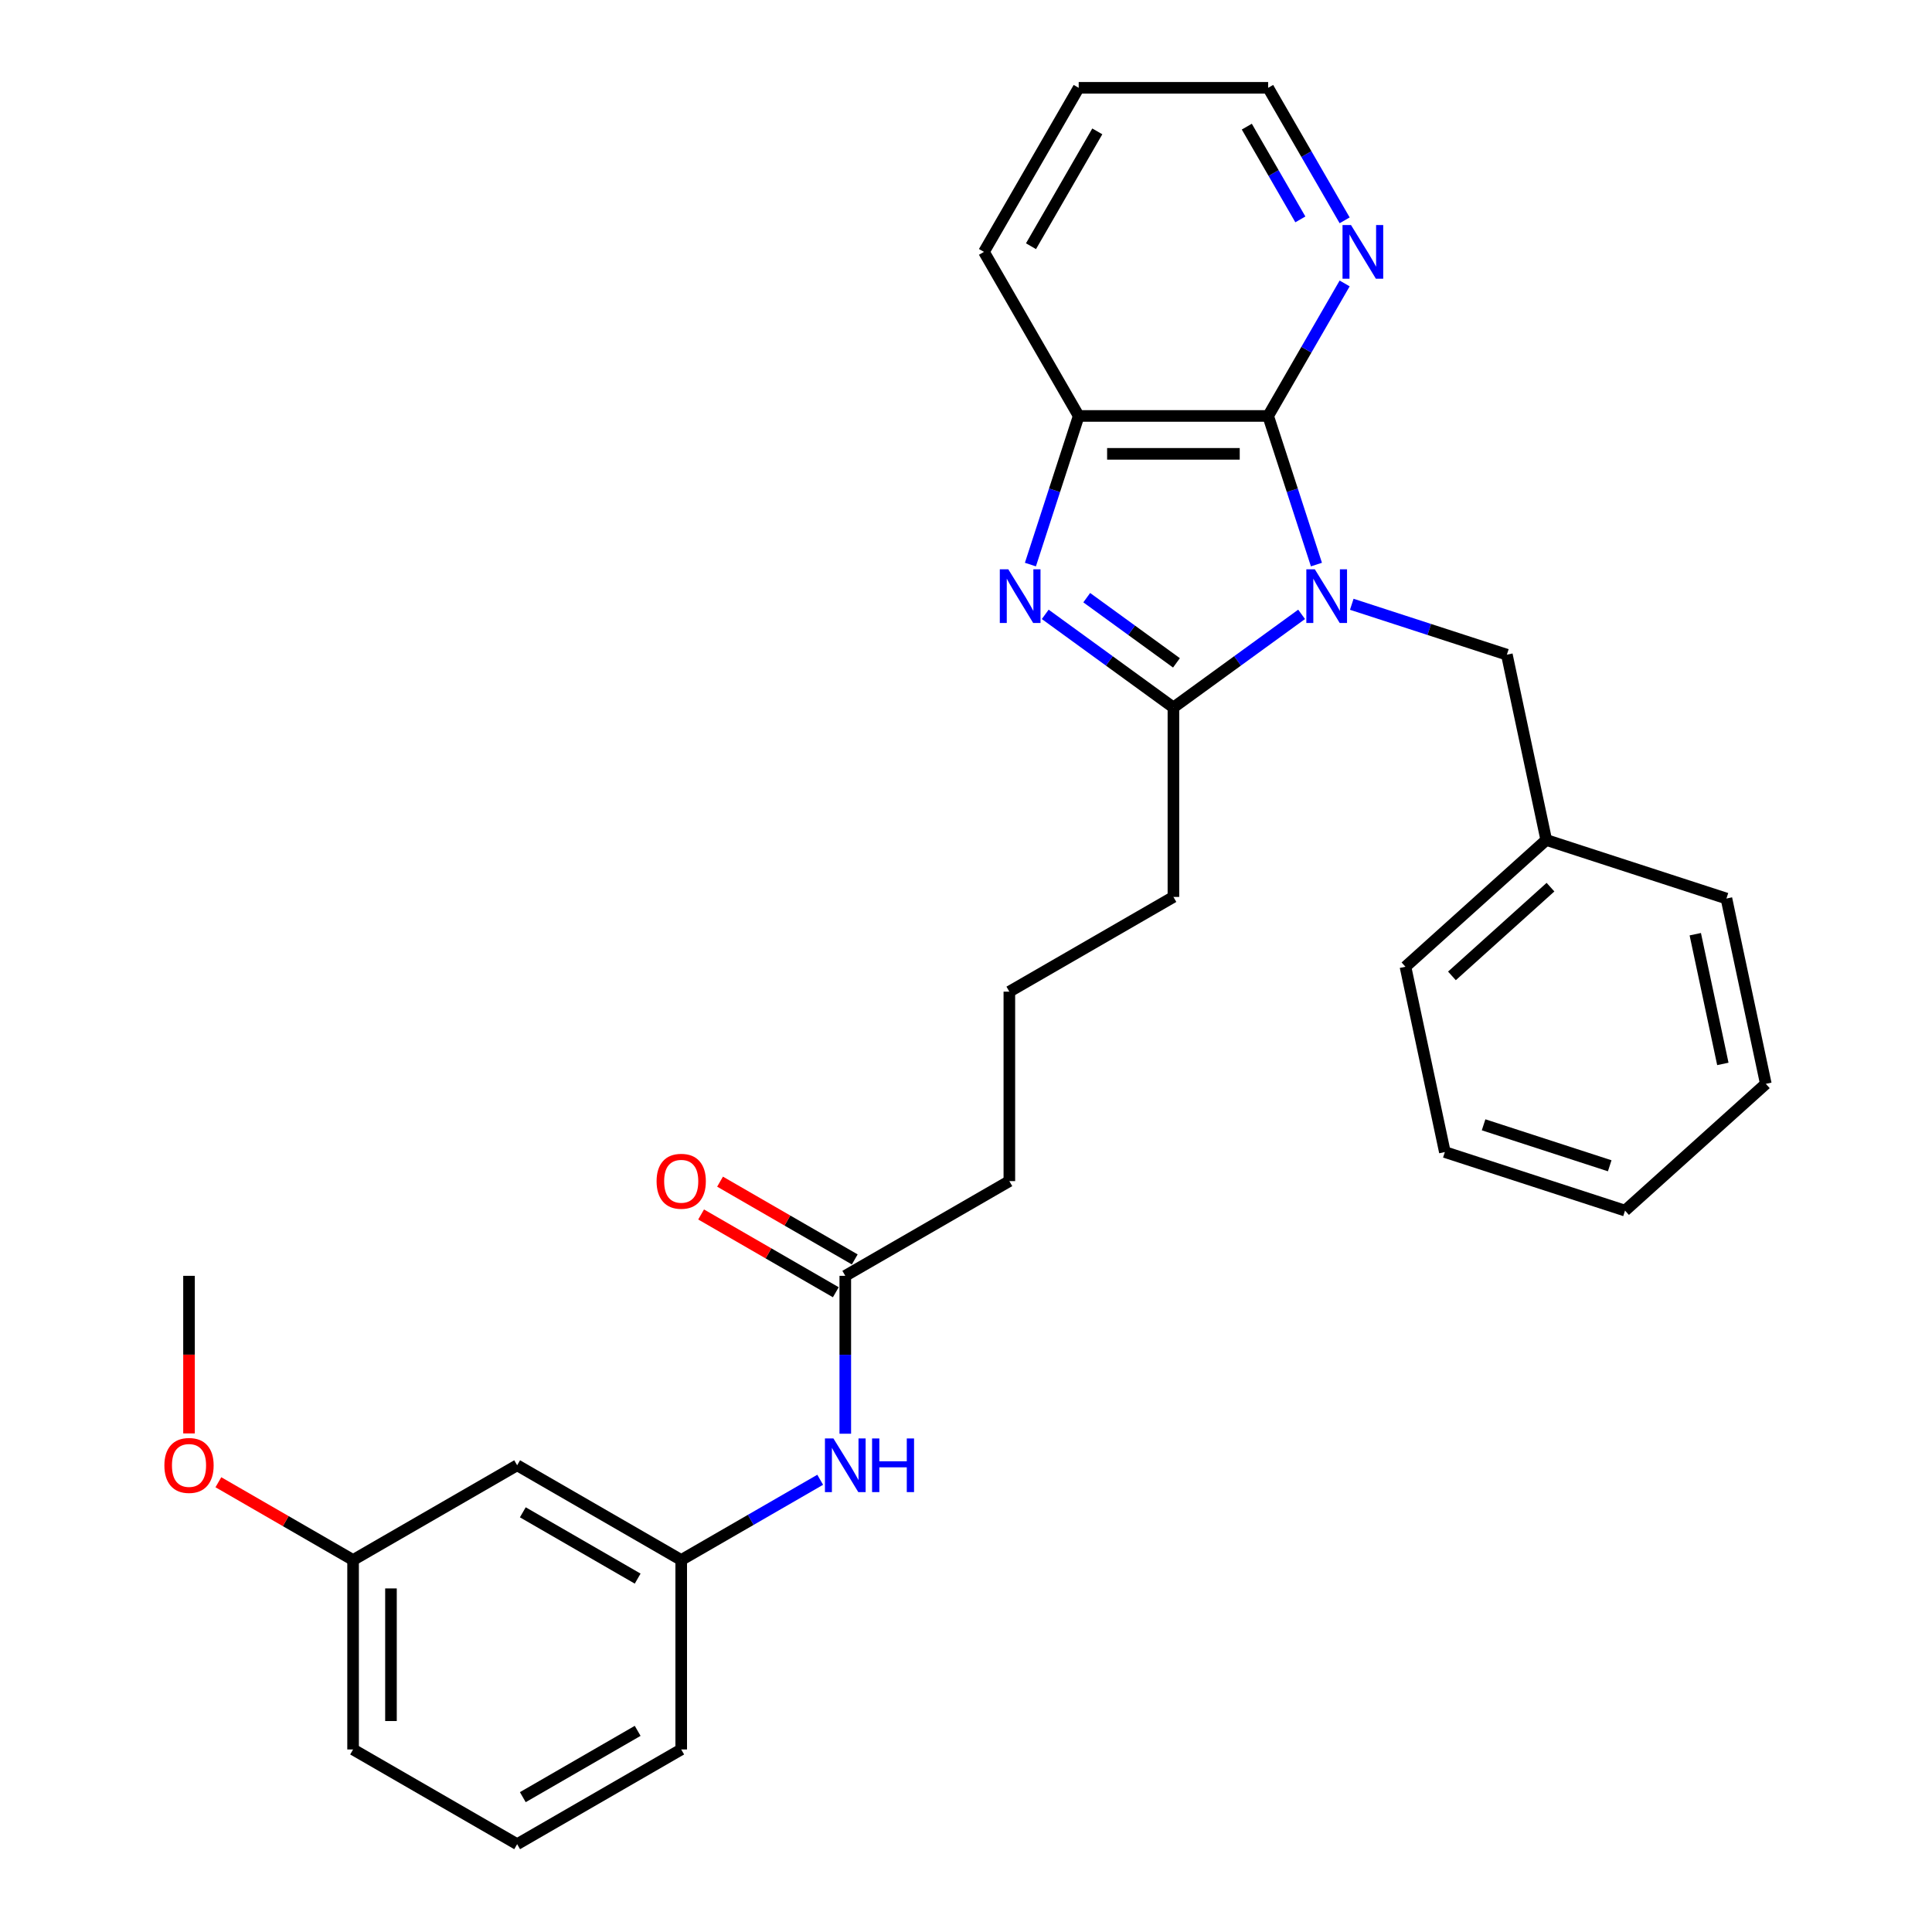 <?xml version='1.0' encoding='iso-8859-1'?>
<svg version='1.1' baseProfile='full'
              xmlns='http://www.w3.org/2000/svg'
                      xmlns:rdkit='http://www.rdkit.org/xml'
                      xmlns:xlink='http://www.w3.org/1999/xlink'
                  xml:space='preserve'
width='1000px' height='1000px' viewBox='0 0 1000 1000'>
<!-- END OF HEADER -->
<rect style='opacity:1.0;fill:#FFFFFF;stroke:none' width='1000' height='1000' x='0' y='0'> </rect>
<path class='bond-0' d='M 673.709,317.989 L 640.535,342.091' style='fill:none;fill-rule:evenodd;stroke:#0000FF;stroke-width:6px;stroke-linecap:butt;stroke-linejoin:miter;stroke-opacity:1' />
<path class='bond-0' d='M 640.535,342.091 L 607.36,366.194' style='fill:none;fill-rule:evenodd;stroke:#000000;stroke-width:6px;stroke-linecap:butt;stroke-linejoin:miter;stroke-opacity:1' />
<path class='bond-2' d='M 681.384,292.22 L 668.887,253.758' style='fill:none;fill-rule:evenodd;stroke:#0000FF;stroke-width:6px;stroke-linecap:butt;stroke-linejoin:miter;stroke-opacity:1' />
<path class='bond-2' d='M 668.887,253.758 L 656.39,215.297' style='fill:none;fill-rule:evenodd;stroke:#000000;stroke-width:6px;stroke-linecap:butt;stroke-linejoin:miter;stroke-opacity:1' />
<path class='bond-4' d='M 699.675,312.775 L 739.813,325.816' style='fill:none;fill-rule:evenodd;stroke:#0000FF;stroke-width:6px;stroke-linecap:butt;stroke-linejoin:miter;stroke-opacity:1' />
<path class='bond-4' d='M 739.813,325.816 L 779.951,338.858' style='fill:none;fill-rule:evenodd;stroke:#000000;stroke-width:6px;stroke-linecap:butt;stroke-linejoin:miter;stroke-opacity:1' />
<path class='bond-1' d='M 607.36,366.194 L 574.186,342.091' style='fill:none;fill-rule:evenodd;stroke:#000000;stroke-width:6px;stroke-linecap:butt;stroke-linejoin:miter;stroke-opacity:1' />
<path class='bond-1' d='M 574.186,342.091 L 541.012,317.989' style='fill:none;fill-rule:evenodd;stroke:#0000FF;stroke-width:6px;stroke-linecap:butt;stroke-linejoin:miter;stroke-opacity:1' />
<path class='bond-1' d='M 608.936,343.097 L 585.714,326.225' style='fill:none;fill-rule:evenodd;stroke:#000000;stroke-width:6px;stroke-linecap:butt;stroke-linejoin:miter;stroke-opacity:1' />
<path class='bond-1' d='M 585.714,326.225 L 562.492,309.354' style='fill:none;fill-rule:evenodd;stroke:#0000FF;stroke-width:6px;stroke-linecap:butt;stroke-linejoin:miter;stroke-opacity:1' />
<path class='bond-11' d='M 607.36,366.194 L 607.36,464.252' style='fill:none;fill-rule:evenodd;stroke:#000000;stroke-width:6px;stroke-linecap:butt;stroke-linejoin:miter;stroke-opacity:1' />
<path class='bond-29' d='M 533.337,292.22 L 545.834,253.758' style='fill:none;fill-rule:evenodd;stroke:#0000FF;stroke-width:6px;stroke-linecap:butt;stroke-linejoin:miter;stroke-opacity:1' />
<path class='bond-29' d='M 545.834,253.758 L 558.331,215.297' style='fill:none;fill-rule:evenodd;stroke:#000000;stroke-width:6px;stroke-linecap:butt;stroke-linejoin:miter;stroke-opacity:1' />
<path class='bond-3' d='M 656.39,215.297 L 558.331,215.297' style='fill:none;fill-rule:evenodd;stroke:#000000;stroke-width:6px;stroke-linecap:butt;stroke-linejoin:miter;stroke-opacity:1' />
<path class='bond-3' d='M 641.681,234.909 L 573.04,234.909' style='fill:none;fill-rule:evenodd;stroke:#000000;stroke-width:6px;stroke-linecap:butt;stroke-linejoin:miter;stroke-opacity:1' />
<path class='bond-5' d='M 656.39,215.297 L 676.188,181.005' style='fill:none;fill-rule:evenodd;stroke:#000000;stroke-width:6px;stroke-linecap:butt;stroke-linejoin:miter;stroke-opacity:1' />
<path class='bond-5' d='M 676.188,181.005 L 695.987,146.712' style='fill:none;fill-rule:evenodd;stroke:#0000FF;stroke-width:6px;stroke-linecap:butt;stroke-linejoin:miter;stroke-opacity:1' />
<path class='bond-14' d='M 558.331,215.297 L 509.302,130.376' style='fill:none;fill-rule:evenodd;stroke:#000000;stroke-width:6px;stroke-linecap:butt;stroke-linejoin:miter;stroke-opacity:1' />
<path class='bond-13' d='M 779.951,338.858 L 800.338,434.774' style='fill:none;fill-rule:evenodd;stroke:#000000;stroke-width:6px;stroke-linecap:butt;stroke-linejoin:miter;stroke-opacity:1' />
<path class='bond-19' d='M 695.987,114.039 L 676.188,79.747' style='fill:none;fill-rule:evenodd;stroke:#0000FF;stroke-width:6px;stroke-linecap:butt;stroke-linejoin:miter;stroke-opacity:1' />
<path class='bond-19' d='M 676.188,79.747 L 656.39,45.455' style='fill:none;fill-rule:evenodd;stroke:#000000;stroke-width:6px;stroke-linecap:butt;stroke-linejoin:miter;stroke-opacity:1' />
<path class='bond-19' d='M 673.063,113.557 L 659.204,89.553' style='fill:none;fill-rule:evenodd;stroke:#0000FF;stroke-width:6px;stroke-linecap:butt;stroke-linejoin:miter;stroke-opacity:1' />
<path class='bond-19' d='M 659.204,89.553 L 645.345,65.548' style='fill:none;fill-rule:evenodd;stroke:#000000;stroke-width:6px;stroke-linecap:butt;stroke-linejoin:miter;stroke-opacity:1' />
<path class='bond-6' d='M 437.518,660.37 L 522.439,611.34' style='fill:none;fill-rule:evenodd;stroke:#000000;stroke-width:6px;stroke-linecap:butt;stroke-linejoin:miter;stroke-opacity:1' />
<path class='bond-7' d='M 437.518,660.37 L 437.518,701.231' style='fill:none;fill-rule:evenodd;stroke:#000000;stroke-width:6px;stroke-linecap:butt;stroke-linejoin:miter;stroke-opacity:1' />
<path class='bond-7' d='M 437.518,701.231 L 437.518,742.092' style='fill:none;fill-rule:evenodd;stroke:#0000FF;stroke-width:6px;stroke-linecap:butt;stroke-linejoin:miter;stroke-opacity:1' />
<path class='bond-10' d='M 442.421,651.877 L 407.56,631.75' style='fill:none;fill-rule:evenodd;stroke:#000000;stroke-width:6px;stroke-linecap:butt;stroke-linejoin:miter;stroke-opacity:1' />
<path class='bond-10' d='M 407.56,631.75 L 372.699,611.623' style='fill:none;fill-rule:evenodd;stroke:#FF0000;stroke-width:6px;stroke-linecap:butt;stroke-linejoin:miter;stroke-opacity:1' />
<path class='bond-10' d='M 432.615,668.862 L 397.754,648.735' style='fill:none;fill-rule:evenodd;stroke:#000000;stroke-width:6px;stroke-linecap:butt;stroke-linejoin:miter;stroke-opacity:1' />
<path class='bond-10' d='M 397.754,648.735 L 362.893,628.608' style='fill:none;fill-rule:evenodd;stroke:#FF0000;stroke-width:6px;stroke-linecap:butt;stroke-linejoin:miter;stroke-opacity:1' />
<path class='bond-8' d='M 424.535,765.924 L 388.566,786.691' style='fill:none;fill-rule:evenodd;stroke:#0000FF;stroke-width:6px;stroke-linecap:butt;stroke-linejoin:miter;stroke-opacity:1' />
<path class='bond-8' d='M 388.566,786.691 L 352.597,807.458' style='fill:none;fill-rule:evenodd;stroke:#000000;stroke-width:6px;stroke-linecap:butt;stroke-linejoin:miter;stroke-opacity:1' />
<path class='bond-9' d='M 352.597,807.458 L 267.675,758.428' style='fill:none;fill-rule:evenodd;stroke:#000000;stroke-width:6px;stroke-linecap:butt;stroke-linejoin:miter;stroke-opacity:1' />
<path class='bond-9' d='M 330.053,817.087 L 270.608,782.767' style='fill:none;fill-rule:evenodd;stroke:#000000;stroke-width:6px;stroke-linecap:butt;stroke-linejoin:miter;stroke-opacity:1' />
<path class='bond-20' d='M 352.597,807.458 L 352.597,905.516' style='fill:none;fill-rule:evenodd;stroke:#000000;stroke-width:6px;stroke-linecap:butt;stroke-linejoin:miter;stroke-opacity:1' />
<path class='bond-12' d='M 267.675,758.428 L 182.754,807.458' style='fill:none;fill-rule:evenodd;stroke:#000000;stroke-width:6px;stroke-linecap:butt;stroke-linejoin:miter;stroke-opacity:1' />
<path class='bond-16' d='M 607.36,464.252 L 522.439,513.282' style='fill:none;fill-rule:evenodd;stroke:#000000;stroke-width:6px;stroke-linecap:butt;stroke-linejoin:miter;stroke-opacity:1' />
<path class='bond-15' d='M 182.754,807.458 L 147.893,787.33' style='fill:none;fill-rule:evenodd;stroke:#000000;stroke-width:6px;stroke-linecap:butt;stroke-linejoin:miter;stroke-opacity:1' />
<path class='bond-15' d='M 147.893,787.33 L 113.032,767.203' style='fill:none;fill-rule:evenodd;stroke:#FF0000;stroke-width:6px;stroke-linecap:butt;stroke-linejoin:miter;stroke-opacity:1' />
<path class='bond-32' d='M 182.754,807.458 L 182.754,905.516' style='fill:none;fill-rule:evenodd;stroke:#000000;stroke-width:6px;stroke-linecap:butt;stroke-linejoin:miter;stroke-opacity:1' />
<path class='bond-32' d='M 202.366,822.166 L 202.366,890.807' style='fill:none;fill-rule:evenodd;stroke:#000000;stroke-width:6px;stroke-linecap:butt;stroke-linejoin:miter;stroke-opacity:1' />
<path class='bond-22' d='M 800.338,434.774 L 727.467,500.388' style='fill:none;fill-rule:evenodd;stroke:#000000;stroke-width:6px;stroke-linecap:butt;stroke-linejoin:miter;stroke-opacity:1' />
<path class='bond-22' d='M 802.53,459.19 L 751.52,505.12' style='fill:none;fill-rule:evenodd;stroke:#000000;stroke-width:6px;stroke-linecap:butt;stroke-linejoin:miter;stroke-opacity:1' />
<path class='bond-23' d='M 800.338,434.774 L 893.598,465.076' style='fill:none;fill-rule:evenodd;stroke:#000000;stroke-width:6px;stroke-linecap:butt;stroke-linejoin:miter;stroke-opacity:1' />
<path class='bond-30' d='M 509.302,130.376 L 558.331,45.455' style='fill:none;fill-rule:evenodd;stroke:#000000;stroke-width:6px;stroke-linecap:butt;stroke-linejoin:miter;stroke-opacity:1' />
<path class='bond-30' d='M 533.641,127.443 L 567.961,67.999' style='fill:none;fill-rule:evenodd;stroke:#000000;stroke-width:6px;stroke-linecap:butt;stroke-linejoin:miter;stroke-opacity:1' />
<path class='bond-24' d='M 97.833,741.935 L 97.833,701.152' style='fill:none;fill-rule:evenodd;stroke:#FF0000;stroke-width:6px;stroke-linecap:butt;stroke-linejoin:miter;stroke-opacity:1' />
<path class='bond-24' d='M 97.833,701.152 L 97.833,660.37' style='fill:none;fill-rule:evenodd;stroke:#000000;stroke-width:6px;stroke-linecap:butt;stroke-linejoin:miter;stroke-opacity:1' />
<path class='bond-17' d='M 522.439,513.282 L 522.439,611.34' style='fill:none;fill-rule:evenodd;stroke:#000000;stroke-width:6px;stroke-linecap:butt;stroke-linejoin:miter;stroke-opacity:1' />
<path class='bond-18' d='M 267.675,954.545 L 352.597,905.516' style='fill:none;fill-rule:evenodd;stroke:#000000;stroke-width:6px;stroke-linecap:butt;stroke-linejoin:miter;stroke-opacity:1' />
<path class='bond-18' d='M 270.608,930.207 L 330.053,895.886' style='fill:none;fill-rule:evenodd;stroke:#000000;stroke-width:6px;stroke-linecap:butt;stroke-linejoin:miter;stroke-opacity:1' />
<path class='bond-21' d='M 267.675,954.545 L 182.754,905.516' style='fill:none;fill-rule:evenodd;stroke:#000000;stroke-width:6px;stroke-linecap:butt;stroke-linejoin:miter;stroke-opacity:1' />
<path class='bond-25' d='M 656.39,45.455 L 558.331,45.455' style='fill:none;fill-rule:evenodd;stroke:#000000;stroke-width:6px;stroke-linecap:butt;stroke-linejoin:miter;stroke-opacity:1' />
<path class='bond-26' d='M 727.467,500.388 L 747.854,596.304' style='fill:none;fill-rule:evenodd;stroke:#000000;stroke-width:6px;stroke-linecap:butt;stroke-linejoin:miter;stroke-opacity:1' />
<path class='bond-27' d='M 893.598,465.076 L 913.985,560.992' style='fill:none;fill-rule:evenodd;stroke:#000000;stroke-width:6px;stroke-linecap:butt;stroke-linejoin:miter;stroke-opacity:1' />
<path class='bond-27' d='M 877.473,483.541 L 891.744,550.682' style='fill:none;fill-rule:evenodd;stroke:#000000;stroke-width:6px;stroke-linecap:butt;stroke-linejoin:miter;stroke-opacity:1' />
<path class='bond-31' d='M 747.854,596.304 L 841.113,626.606' style='fill:none;fill-rule:evenodd;stroke:#000000;stroke-width:6px;stroke-linecap:butt;stroke-linejoin:miter;stroke-opacity:1' />
<path class='bond-31' d='M 767.903,582.197 L 833.185,603.408' style='fill:none;fill-rule:evenodd;stroke:#000000;stroke-width:6px;stroke-linecap:butt;stroke-linejoin:miter;stroke-opacity:1' />
<path class='bond-28' d='M 913.985,560.992 L 841.113,626.606' style='fill:none;fill-rule:evenodd;stroke:#000000;stroke-width:6px;stroke-linecap:butt;stroke-linejoin:miter;stroke-opacity:1' />
<path  class='atom-0' d='M 680.553 294.671
L 689.653 309.38
Q 690.555 310.831, 692.006 313.459
Q 693.458 316.087, 693.536 316.244
L 693.536 294.671
L 697.223 294.671
L 697.223 322.441
L 693.418 322.441
L 683.652 306.36
Q 682.514 304.477, 681.298 302.32
Q 680.122 300.163, 679.769 299.496
L 679.769 322.441
L 676.16 322.441
L 676.16 294.671
L 680.553 294.671
' fill='#0000FF'/>
<path  class='atom-2' d='M 521.891 294.671
L 530.991 309.38
Q 531.893 310.831, 533.344 313.459
Q 534.795 316.087, 534.874 316.244
L 534.874 294.671
L 538.561 294.671
L 538.561 322.441
L 534.756 322.441
L 524.99 306.36
Q 523.852 304.477, 522.636 302.32
Q 521.459 300.163, 521.106 299.496
L 521.106 322.441
L 517.498 322.441
L 517.498 294.671
L 521.891 294.671
' fill='#0000FF'/>
<path  class='atom-6' d='M 699.281 116.491
L 708.38 131.199
Q 709.283 132.651, 710.734 135.279
Q 712.185 137.907, 712.264 138.064
L 712.264 116.491
L 715.951 116.491
L 715.951 144.261
L 712.146 144.261
L 702.379 128.179
Q 701.242 126.297, 700.026 124.139
Q 698.849 121.982, 698.496 121.315
L 698.496 144.261
L 694.888 144.261
L 694.888 116.491
L 699.281 116.491
' fill='#0000FF'/>
<path  class='atom-8' d='M 431.38 744.543
L 440.479 759.252
Q 441.381 760.703, 442.833 763.331
Q 444.284 765.959, 444.362 766.116
L 444.362 744.543
L 448.049 744.543
L 448.049 772.313
L 444.245 772.313
L 434.478 756.232
Q 433.341 754.349, 432.125 752.192
Q 430.948 750.034, 430.595 749.368
L 430.595 772.313
L 426.986 772.313
L 426.986 744.543
L 431.38 744.543
' fill='#0000FF'/>
<path  class='atom-8' d='M 451.383 744.543
L 455.149 744.543
L 455.149 756.349
L 469.348 756.349
L 469.348 744.543
L 473.113 744.543
L 473.113 772.313
L 469.348 772.313
L 469.348 759.487
L 455.149 759.487
L 455.149 772.313
L 451.383 772.313
L 451.383 744.543
' fill='#0000FF'/>
<path  class='atom-11' d='M 339.849 611.419
Q 339.849 604.751, 343.144 601.025
Q 346.439 597.298, 352.597 597.298
Q 358.755 597.298, 362.05 601.025
Q 365.344 604.751, 365.344 611.419
Q 365.344 618.165, 362.01 622.009
Q 358.676 625.814, 352.597 625.814
Q 346.478 625.814, 343.144 622.009
Q 339.849 618.204, 339.849 611.419
M 352.597 622.676
Q 356.833 622.676, 359.108 619.852
Q 361.422 616.988, 361.422 611.419
Q 361.422 605.967, 359.108 603.221
Q 356.833 600.436, 352.597 600.436
Q 348.361 600.436, 346.046 603.182
Q 343.771 605.927, 343.771 611.419
Q 343.771 617.028, 346.046 619.852
Q 348.361 622.676, 352.597 622.676
' fill='#FF0000'/>
<path  class='atom-16' d='M 85.085 758.507
Q 85.085 751.839, 88.38 748.112
Q 91.675 744.386, 97.833 744.386
Q 103.991 744.386, 107.286 748.112
Q 110.581 751.839, 110.581 758.507
Q 110.581 765.253, 107.247 769.097
Q 103.913 772.902, 97.833 772.902
Q 91.714 772.902, 88.38 769.097
Q 85.085 765.292, 85.085 758.507
M 97.833 769.764
Q 102.069 769.764, 104.344 766.94
Q 106.658 764.076, 106.658 758.507
Q 106.658 753.055, 104.344 750.309
Q 102.069 747.524, 97.833 747.524
Q 93.597 747.524, 91.283 750.27
Q 89.008 753.015, 89.008 758.507
Q 89.008 764.116, 91.283 766.94
Q 93.597 769.764, 97.833 769.764
' fill='#FF0000'/>
</svg>
